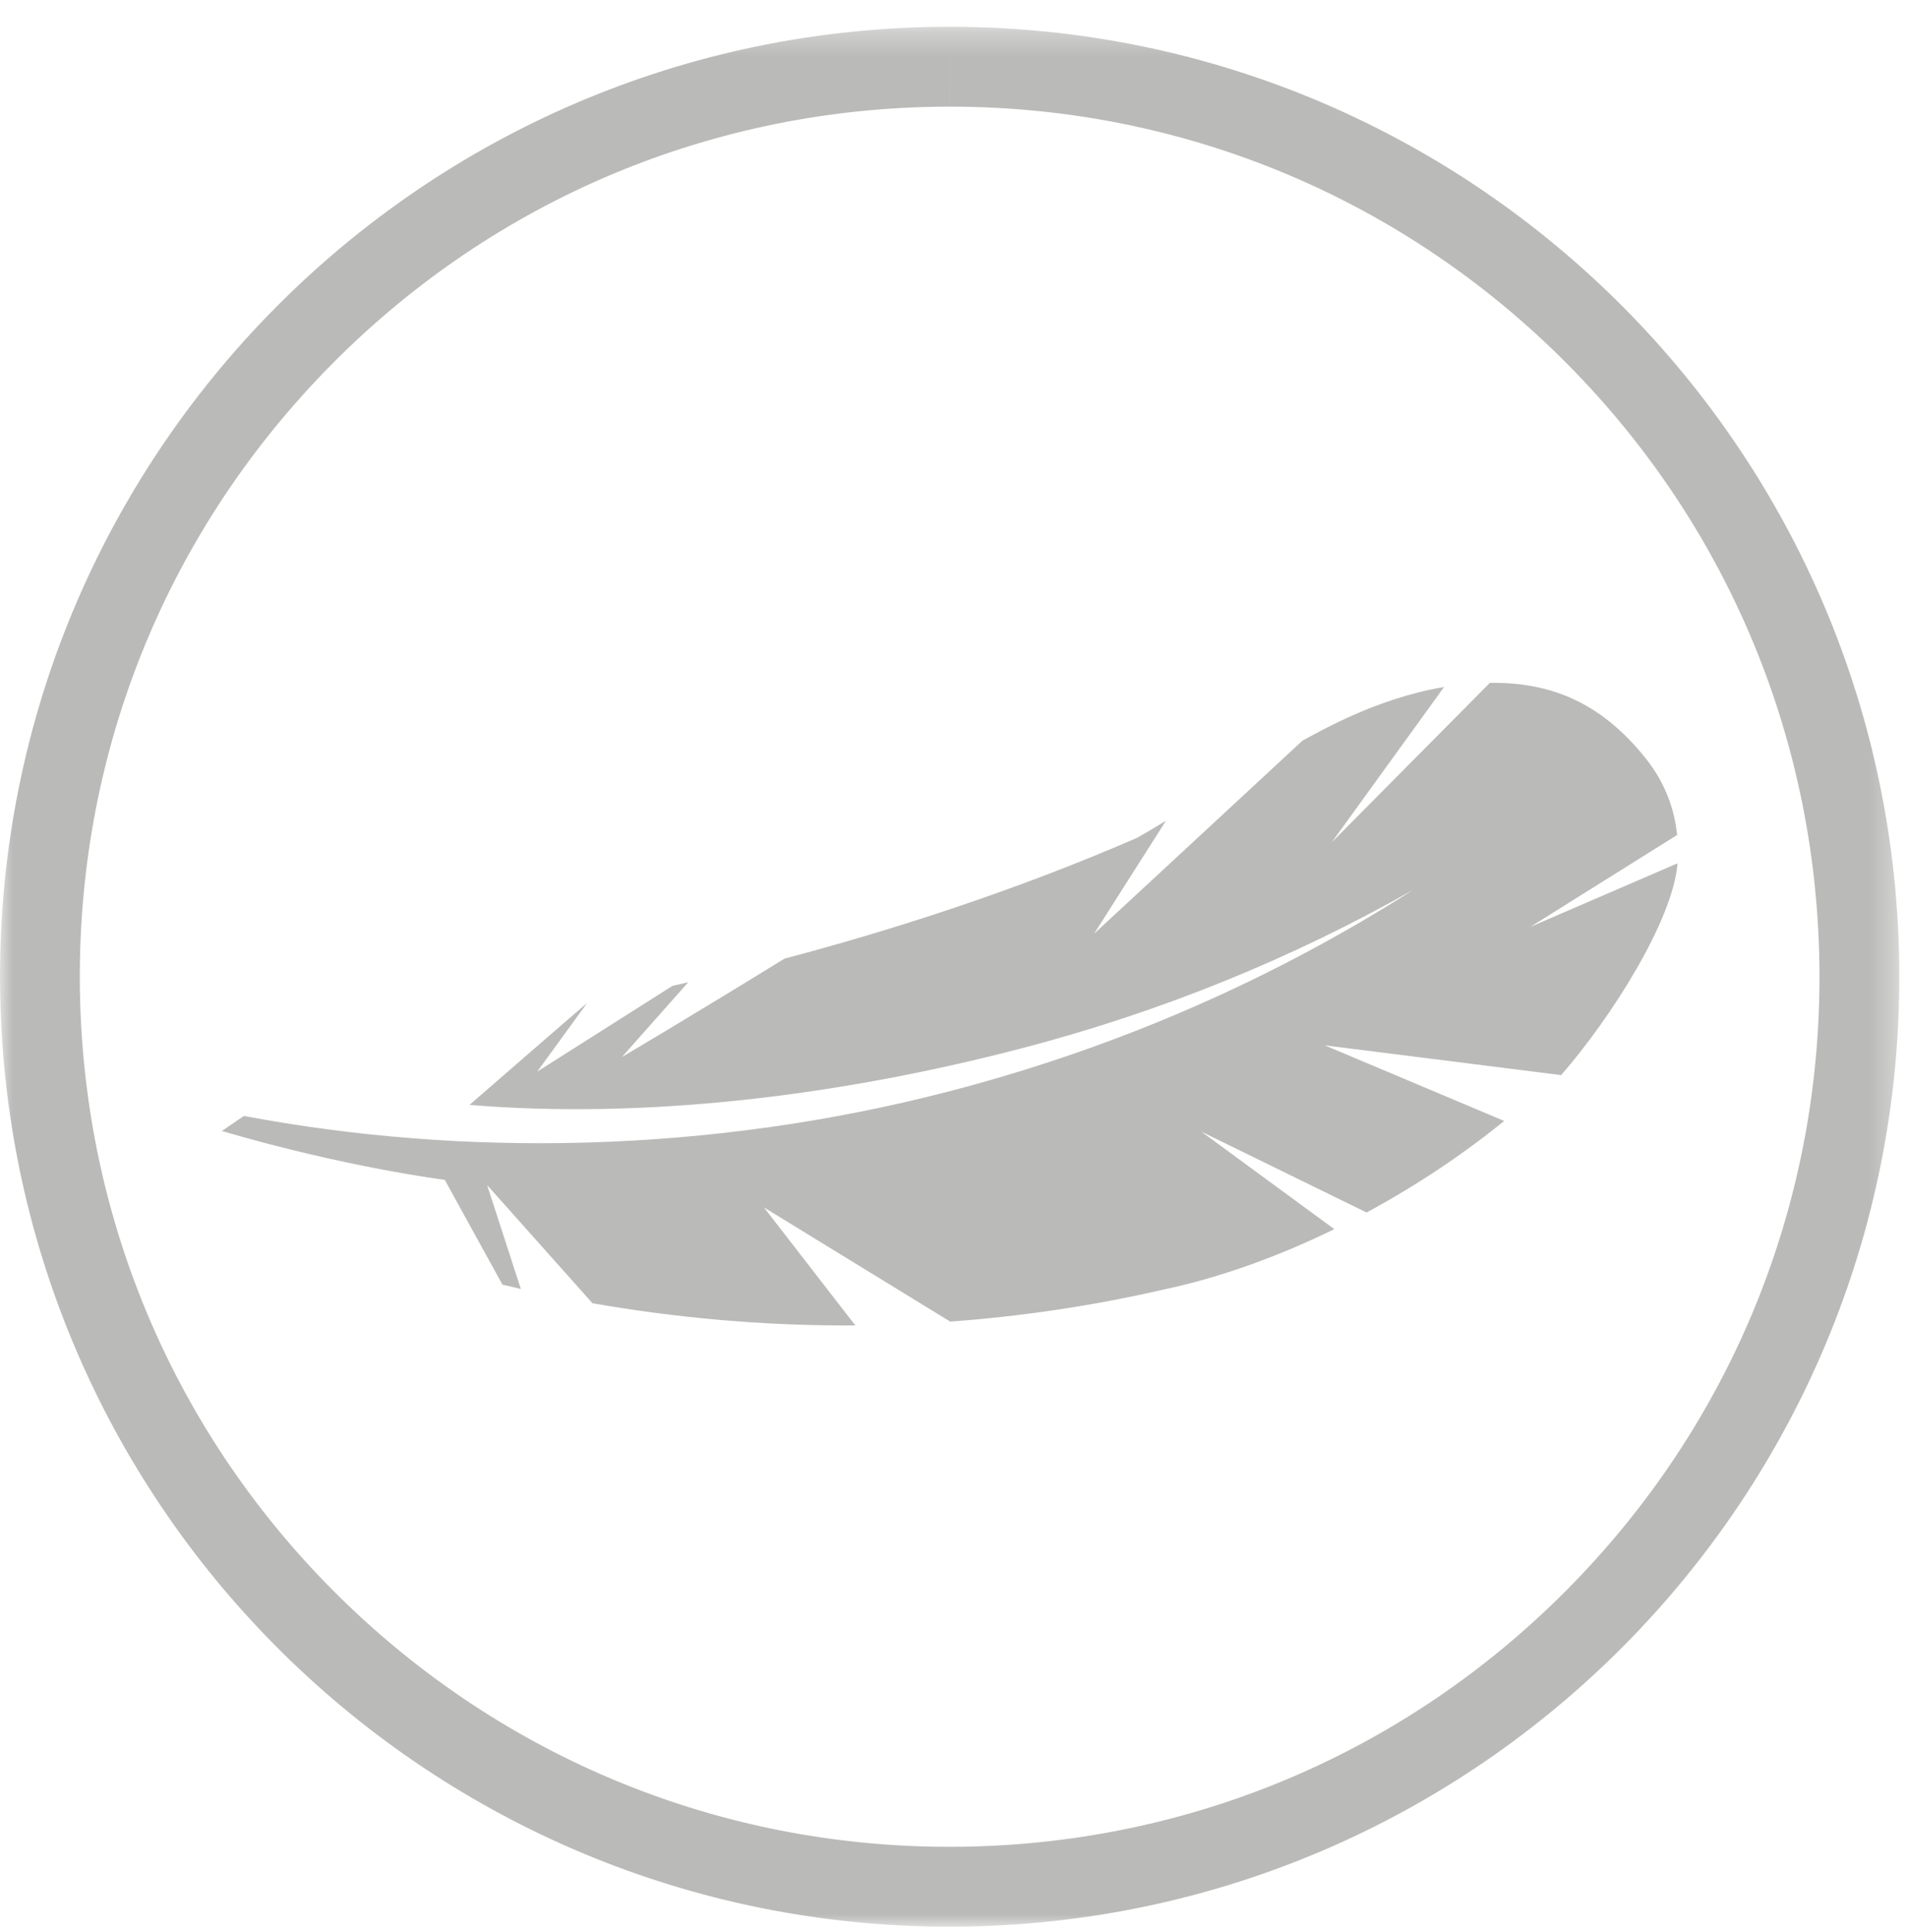 <svg xmlns="http://www.w3.org/2000/svg" xmlns:xlink="http://www.w3.org/1999/xlink" width="77" height="78" viewBox="0 0 77 78">
  <defs>
    <polygon id="unsere_gewichtsklasse-a" points=".001 .311 76.69 .311 76.69 77 .001 77"/>
  </defs>
  <g fill="none" fill-rule="evenodd">
    <g transform="translate(0 .77)">
      <mask id="unsere_gewichtsklasse-b" fill="#fff">
        <use xlink:href="#unsere_gewichtsklasse-a"/>
      </mask>
      <path fill="#BABAB9" d="M38.36,0.311 L38.36,3.535 C47.623,3.535 56.363,7.114 62.973,13.613 C69.589,20.121 73.314,28.815 73.462,38.097 C73.611,47.477 70.101,56.354 63.572,63.093 C57.044,69.832 48.285,73.623 38.905,73.773 C38.714,73.777 38.522,73.777 38.331,73.777 C29.07,73.777 20.329,70.198 13.718,63.699 C7.1,57.193 3.375,48.496 3.227,39.215 C3.077,29.835 6.592,20.957 13.116,14.219 C19.645,7.48 28.406,3.689 37.786,3.539 C37.975,3.537 38.168,3.535 38.358,3.535 L38.36,0.311 Z M38.356,0.311 C38.152,0.311 37.942,0.311 37.734,0.315 C16.559,0.654 -0.332,18.092 0.006,39.267 C0.339,60.236 17.439,77.001 38.331,77.001 C38.537,77.001 38.747,76.999 38.955,76.997 C60.128,76.657 77.022,59.22 76.685,38.045 C76.35,17.078 59.252,0.311 38.356,0.311 L38.356,0.311 Z" mask="url(#unsere_gewichtsklasse-b)"/>
    </g>
    <path fill="#BABAB9" d="M66.439,30.598 C64.608,28.313 62.562,27.531 60.157,27.564 L53.774,33.999 L58.309,27.731 C55.522,28.195 53.204,29.579 52.592,29.895 L44.176,37.691 L47.077,33.131 C46.671,33.379 46.28,33.612 45.907,33.822 C40.873,36.007 35.885,37.582 31.675,38.696 C27.787,41.091 25.113,42.666 25.113,42.666 L27.787,39.651 C27.573,39.701 27.361,39.747 27.155,39.793 L21.69,43.258 L23.7,40.496 C23.673,40.5 18.957,44.6 18.957,44.6 C26.025,45.185 33.814,44.248 41.16,42.34 C46.881,40.854 52.215,38.669 57.077,35.909 C51.476,39.485 45.173,42.275 38.316,44.055 C28.614,46.573 18.658,46.708 9.849,45.045 L8.958,45.653 C13.994,47.13 17.958,47.624 17.958,47.624 L20.287,51.854 C20.533,51.913 20.78,51.969 21.03,52.029 L19.669,47.836 L23.923,52.606 C27.132,53.166 30.699,53.526 34.536,53.501 L30.845,48.737 L38.368,53.347 C41.138,53.143 44.022,52.735 46.996,52.05 C49.268,51.569 51.616,50.72 53.876,49.615 L48.507,45.678 L55.179,48.943 C57.162,47.871 59.052,46.616 60.735,45.247 L53.491,42.196 L63.035,43.397 C65.07,41.062 67.559,37.131 67.734,34.848 L61.796,37.412 L67.717,33.705 C67.607,32.602 67.203,31.554 66.439,30.598"/>
  </g>
</svg>
